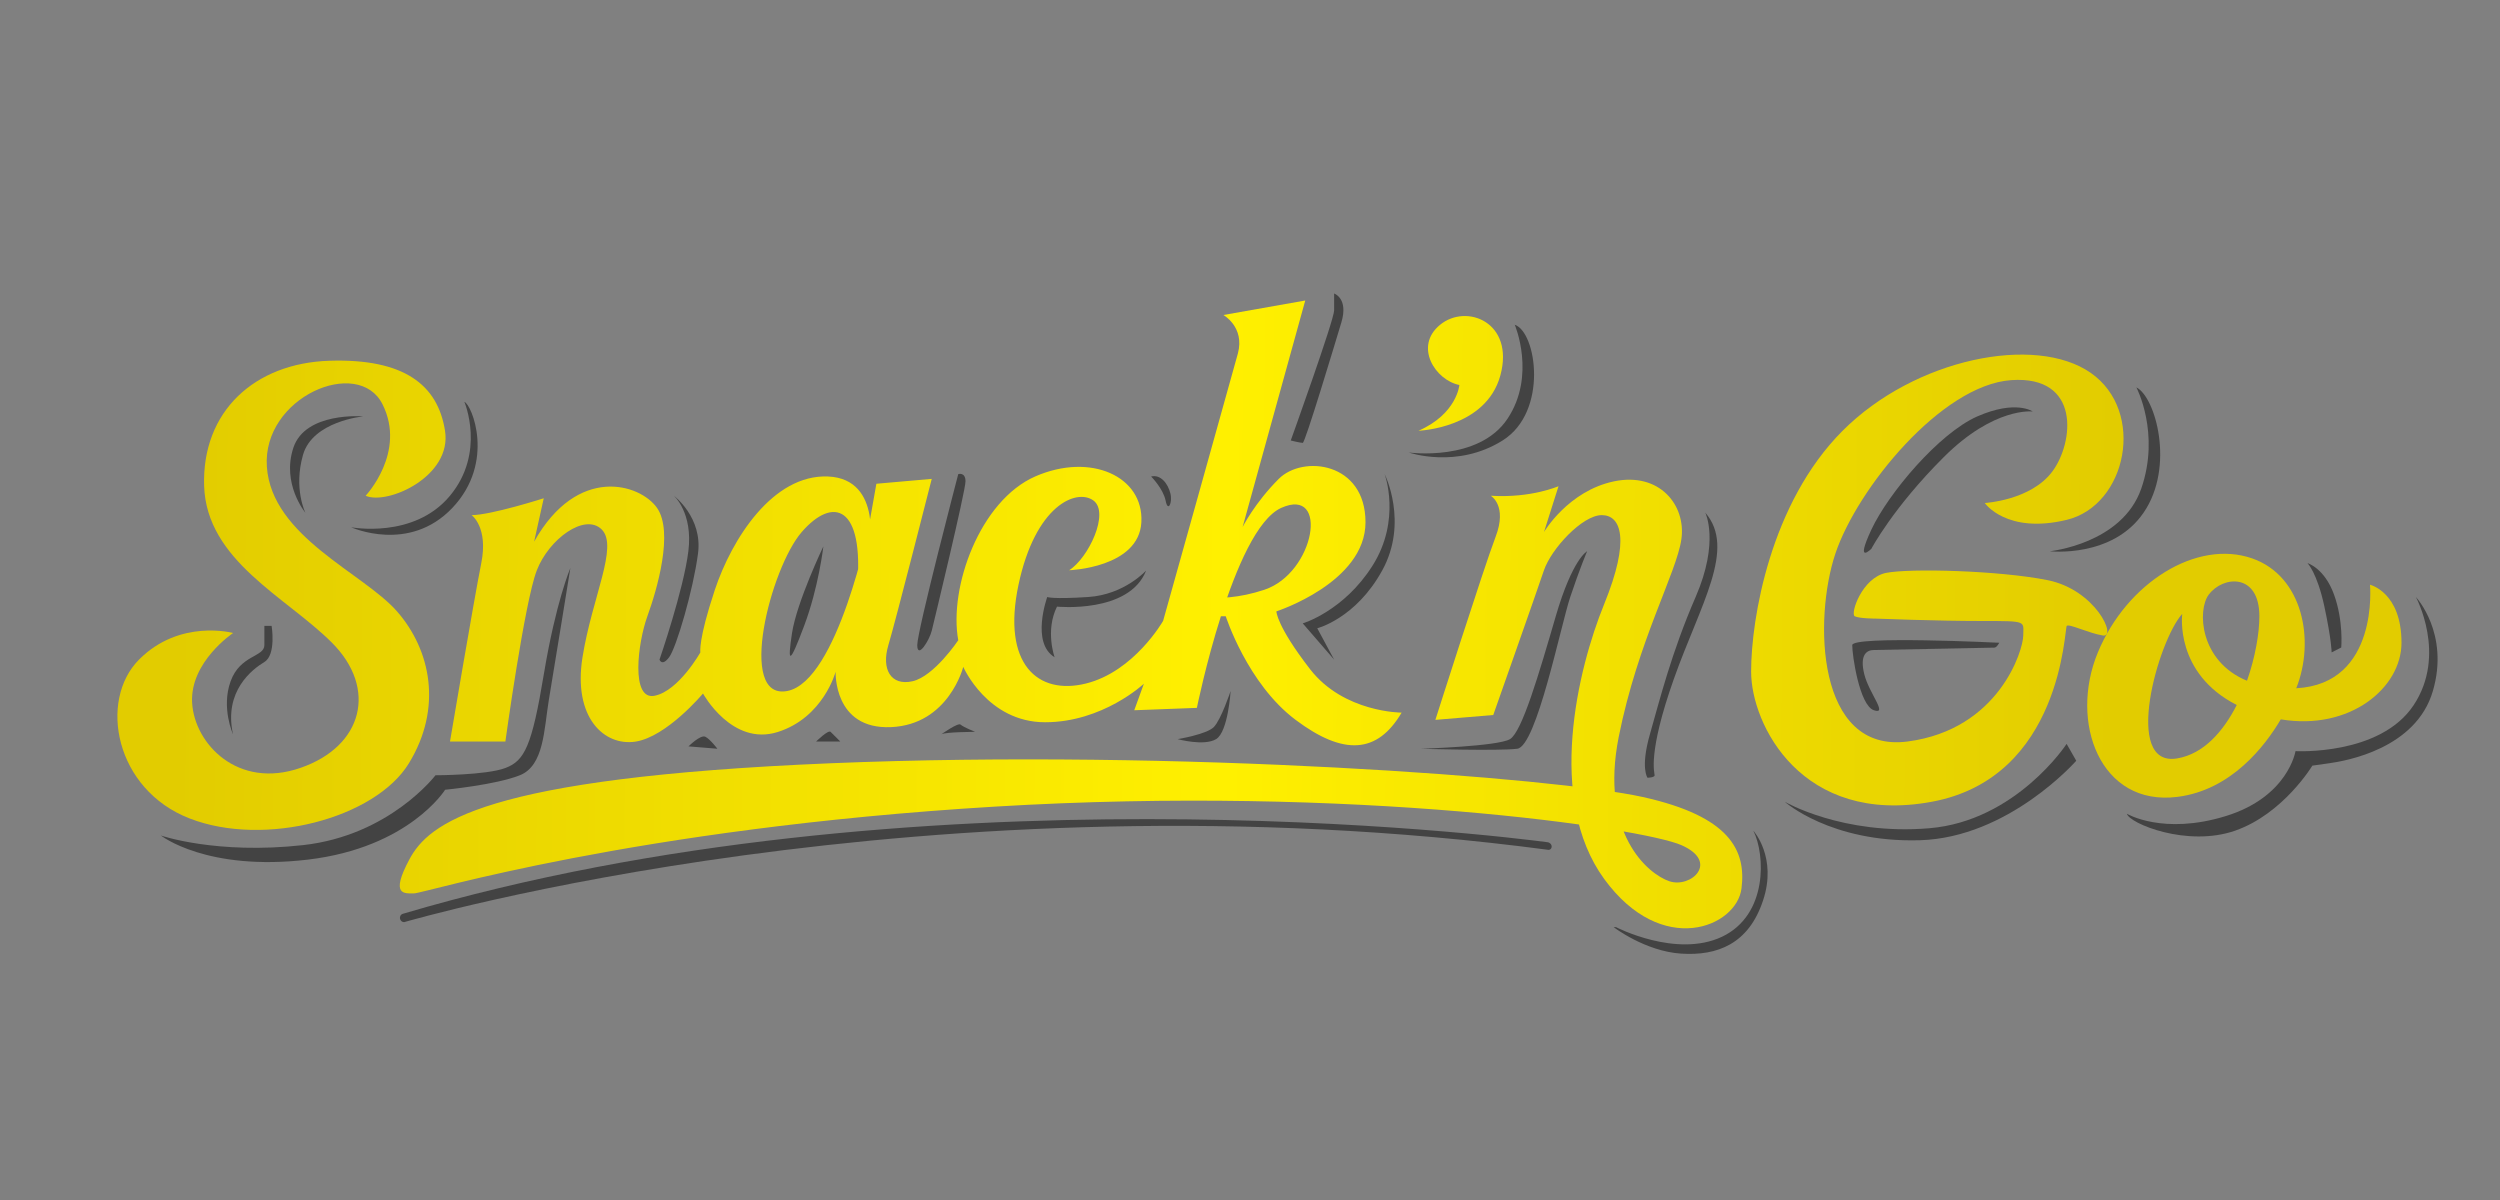<?xml version="1.0" encoding="utf-8"?>
<!-- Generator: Adobe Illustrator 27.9.0, SVG Export Plug-In . SVG Version: 6.00 Build 0)  -->
<svg version="1.1" id="Layer_1" xmlns="http://www.w3.org/2000/svg" xmlns:xlink="http://www.w3.org/1999/xlink" x="0px" y="0px"
	 viewBox="0 0 200 96" style="enable-background:new 0 0 200 96;" xml:space="preserve">
<rect x="0" y="0" width="200" height="96" fill="#808080" stroke="none"/>
<style type="text/css">
	.st0{fill:url(#SVGID_1_);}
	.st1{fill:url(#SVGID_00000075133552796667263290000017619339794067626403_);}
	.st2{fill:url(#SVGID_00000023267928191757688730000016818926322854475424_);}
	.st3{fill:url(#SVGID_00000064355254618337550000000011376811310890986380_);}
	.st4{fill:url(#SVGID_00000073699088945664636610000007038689993026122132_);}
	.st5{fill:url(#SVGID_00000145769579011513613700000001994182718961682080_);}
	.st6{fill:url(#SVGID_00000178188668990316325110000010834347430486361516_);}
	.st7{fill:#434343;}
</style>
<g>
	<g>
		<linearGradient id="SVGID_1_" gradientUnits="userSpaceOnUse" x1="13.757" y1="47.565" x2="184.45" y2="48.675">
			<stop  offset="0" style="stop-color:#E2CC00"/>
			<stop  offset="0.494" style="stop-color:#FFF000"/>
			<stop  offset="0.911" style="stop-color:#E2CC00"/>
		</linearGradient>
		<path class="st0" d="M29.25,39.66c0,0,3.28-3.47,1.35-7.32s-9.64-0.58-9.25,5.01s7.71,8.48,10.41,11.56
			c2.7,3.08,3.66,7.71,0.96,12.14s-11.56,6.75-17.54,4.43c-5.98-2.31-7.32-9.44-4.05-12.72s7.52-2.12,7.52-2.12
			s-3.47,2.31-3.28,5.59c0.19,3.28,3.66,6.94,8.67,5.2c5.01-1.73,6.17-6.36,2.51-10.02c-3.66-3.66-10.02-6.55-10.22-12.53
			c-0.19-5.98,4.05-9.83,10.02-10.02c5.98-0.19,8.67,1.93,9.25,5.59C36.19,38.12,30.98,40.43,29.25,39.66z"/>
		
			<linearGradient id="SVGID_00000140713787542369385120000002331449632091009671_" gradientUnits="userSpaceOnUse" x1="13.798" y1="41.32" x2="184.491" y2="42.431">
			<stop  offset="0" style="stop-color:#E2CC00"/>
			<stop  offset="0.494" style="stop-color:#FFF000"/>
			<stop  offset="0.911" style="stop-color:#E2CC00"/>
		</linearGradient>
		<path style="fill:url(#SVGID_00000140713787542369385120000002331449632091009671_);" d="M37.73,41.21c0,0,1.35,0.96,0.77,3.85
			S36,59.32,36,59.32h4.43c0,0,1.54-11.18,2.51-13.68c0.96-2.51,3.85-4.63,5.2-3.28s-0.77,5.4-1.54,10.22
			c-0.77,4.82,1.73,7.13,4.24,6.75c2.51-0.39,5.4-3.85,5.4-3.85s2.31,4.24,5.98,3.08c3.66-1.16,4.63-4.82,4.63-4.82
			s-0.19,4.63,4.43,4.43s5.78-4.82,5.78-4.82s1.93,4.43,6.55,4.43s7.9-3.08,7.9-3.08l-0.77,2.12l5.01-0.19c0,0,2.89-14.26,6.75-16
			c3.85-1.73,2.7,5.2-1.35,6.55s-6.75,0.19-6.75,0.19v1.54l1.54,0.39h2.12c0,0,1.73,5.4,5.59,8.29c3.85,2.89,6.55,2.7,8.48-0.58
			c0,0-4.63,0-7.32-3.47s-2.7-4.63-2.7-4.63s7.13-2.31,7.13-7.13s-5.01-5.4-6.94-3.47c-1.93,1.93-2.89,3.85-2.89,3.85l5.01-18.12
			l-6.55,1.16c0,0,1.73,0.96,1.16,3.08c-0.58,2.12-5.98,21.39-5.98,21.39s-2.31,4.05-6.17,5.01c-3.85,0.96-6.75-1.54-5.4-7.9
			s4.63-7.71,5.98-6.75c1.35,0.96-0.39,4.63-1.93,5.59c0,0,5.59-0.19,5.78-3.85c0.19-3.66-4.05-5.59-8.48-3.66
			c-4.43,1.93-6.94,8.87-6.17,13.11c0,0-1.93,2.89-3.66,3.28c-1.73,0.39-2.51-0.96-1.93-2.89c0.58-1.93,3.47-13.3,3.47-13.3
			l-4.43,0.39l-0.58,3.28c0,0-2.51,12.53-6.55,13.3s-1.35-9.83,1.16-12.72c2.51-2.89,5.01-2.12,4.43,4.43
			c-0.58,6.55,0.96-2.89,0.96-2.89s1.16-5.78-3.28-5.98c-4.43-0.19-7.71,5.01-9.06,9.06s-1.16,5.01-1.16,5.01s-1.73,3.08-3.66,3.47
			c-1.93,0.39-1.35-4.24-0.58-6.36s2.12-6.75,0.77-8.67c-1.35-1.93-6.36-3.47-9.83,2.7l0.77-3.47
			C43.51,39.86,39.27,41.21,37.73,41.21z"/>
		
			<linearGradient id="SVGID_00000130643875085127694590000012898735245358166912_" gradientUnits="userSpaceOnUse" x1="13.706" y1="55.546" x2="184.398" y2="56.657">
			<stop  offset="0" style="stop-color:#E2CC00"/>
			<stop  offset="0.494" style="stop-color:#FFF000"/>
			<stop  offset="0.911" style="stop-color:#E2CC00"/>
		</linearGradient>
		<path style="fill:url(#SVGID_00000130643875085127694590000012898735245358166912_);" d="M119.26,39.66c0,0,1.35,0.77,0.39,3.28
			s-4.82,14.65-4.82,14.65l4.63-0.39c0,0,3.47-9.83,4.05-11.56c0.58-1.73,3.08-4.43,4.63-4.43c1.54,0,2.31,1.93,0.19,7.13
			s-4.63,15.61,0,21.97c4.63,6.36,10.6,3.85,10.99,0.77c0.39-3.08-0.96-5.78-7.9-7.32c-6.94-1.54-37.01-3.85-64.95-2.7
			c-27.95,1.16-32.19,4.82-33.73,7.71c-1.54,2.89-0.39,2.7,0.39,2.7s17.54-5.2,46.45-6.94s51.85,1.73,54.93,3.08
			c3.08,1.35,0.77,3.47-0.96,2.89c-1.73-0.58-5.59-3.85-4.05-11.56c1.54-7.71,4.63-13.11,5.01-15.8c0.39-2.7-1.73-5.4-5.4-4.63
			c-3.66,0.77-5.59,4.05-5.59,4.05l1.16-3.66C124.66,38.89,122.54,39.86,119.26,39.66z"/>
		
			<linearGradient id="SVGID_00000036242881308970241850000016985032357379268241_" gradientUnits="userSpaceOnUse" x1="13.877" y1="29.209" x2="184.57" y2="30.319">
			<stop  offset="0" style="stop-color:#E2CC00"/>
			<stop  offset="0.494" style="stop-color:#FFF000"/>
			<stop  offset="0.911" style="stop-color:#E2CC00"/>
		</linearGradient>
		<path style="fill:url(#SVGID_00000036242881308970241850000016985032357379268241_);" d="M113.48,34.46c0,0,5.4-0.19,6.55-4.43
			s-2.7-5.78-4.82-4.05c-2.12,1.73-0.39,4.43,1.54,4.82C116.75,30.8,116.56,33.11,113.48,34.46z"/>
		
			<linearGradient id="SVGID_00000128460192883433047160000018342575036000233864_" gradientUnits="userSpaceOnUse" x1="13.771" y1="45.475" x2="184.464" y2="46.585">
			<stop  offset="0" style="stop-color:#E2CC00"/>
			<stop  offset="0.494" style="stop-color:#FFF000"/>
			<stop  offset="0.911" style="stop-color:#E2CC00"/>
		</linearGradient>
		<path style="fill:url(#SVGID_00000128460192883433047160000018342575036000233864_);" d="M150.1,49.49c0,0,4.82,0.19,8.48,0.19
			c3.66,0,3.28,0,3.28,1.16c0,1.16-1.93,7.52-9.25,8.48c-7.32,0.96-7.52-9.83-5.78-15.03s8.48-13.49,14.07-13.88
			c5.59-0.39,5.01,5.01,3.28,7.32c-1.73,2.31-5.4,2.51-5.4,2.51s1.73,2.51,6.55,1.35c4.82-1.16,6.36-8.67,1.93-11.76
			s-14.07-1.16-19.85,4.63c-5.78,5.78-7.32,15.03-7.32,19.27s4.05,12.34,14.46,10.41c10.41-1.93,10.6-13.88,10.79-14.07
			c0.19-0.19,1.73,0.58,2.89,0.77c1.16,0.19-0.58-3.66-4.43-4.43s-10.99-0.96-12.91-0.58c-1.93,0.39-2.89,3.28-2.51,3.47
			C148.75,49.49,150.1,49.49,150.1,49.49z"/>
		
			<linearGradient id="SVGID_00000067195928370717964260000015572245228423741337_" gradientUnits="userSpaceOnUse" x1="13.734" y1="51.124" x2="184.427" y2="52.234">
			<stop  offset="0" style="stop-color:#E2CC00"/>
			<stop  offset="0.494" style="stop-color:#FFF000"/>
			<stop  offset="0.911" style="stop-color:#E2CC00"/>
		</linearGradient>
		<path style="fill:url(#SVGID_00000067195928370717964260000015572245228423741337_);" d="M192.12,51.42c0,3.6-4.12,7.05-9.65,6.13
			c-0.68-0.11-1.39-0.29-2.11-0.55c-0.52-0.18-0.99-0.39-1.43-0.61c0.32-0.62,0.59-1.28,0.82-1.94c0.93,0.39,2.09,0.62,3.49,0.62
			c0.16,0,0.31,0,0.46-0.01c6.64-0.35,5.9-8.28,5.9-8.28S192.12,47.37,192.12,51.42z"/>
		
			<linearGradient id="SVGID_00000008114869056590067950000003765817533169112987_" gradientUnits="userSpaceOnUse" x1="13.722" y1="53.009" x2="184.415" y2="54.12">
			<stop  offset="0" style="stop-color:#E2CC00"/>
			<stop  offset="0.494" style="stop-color:#FFF000"/>
			<stop  offset="0.911" style="stop-color:#E2CC00"/>
		</linearGradient>
		<path style="fill:url(#SVGID_00000008114869056590067950000003765817533169112987_);" d="M180.17,44.67
			c-4.43-1.54-10.02,1.93-12.34,7.52s0.19,12.34,6.36,11.56c4.33-0.54,7.04-4.11,8.27-6.2c0.53-0.89,0.78-1.51,0.78-1.51
			c0.17-0.31,0.32-0.64,0.46-0.98C185.22,51.25,184.24,46.09,180.17,44.67z M176.7,47.57c1.16-1.54,4.05-1.73,4.05,1.73
			c0,1.36-0.33,3.28-0.99,5.16C175.96,52.9,175.77,48.8,176.7,47.57z M174.19,60.67c-4.43,0.77-1.54-9.44,0.39-11.56
			c0,0-0.65,4.74,4.36,7.29C177.85,58.54,176.28,60.31,174.19,60.67z"/>
	</g>
	<g>
		<path class="st7" d="M35.61,63.18c0,0,4.05-0.39,5.98-1.16c1.93-0.77,1.93-3.66,2.31-5.98c0.39-2.31,1.73-10.6,1.73-10.6
			s-1.16,2.7-2.12,8.48s-1.54,6.94-3.08,7.52c-1.54,0.58-5.59,0.58-5.59,0.58s-3.66,4.82-10.6,5.59
			c-6.94,0.77-11.37-0.77-11.37-0.77s3.66,2.89,11.76,1.93S35.61,63.18,35.61,63.18z"/>
		<path class="st7" d="M21.15,52.96c0.96-0.58,0.58-2.89,0.58-2.89h-0.58c0,0,0,0.58,0,1.54c0,0.96-1.93,0.77-2.7,2.89
			c-0.77,2.12,0.19,4.24,0.19,4.24C17.88,55.28,20.19,53.54,21.15,52.96z"/>
		<path class="st7" d="M24.24,36.39c0.77-2.7,4.82-3.08,4.82-3.08s-4.63-0.39-5.59,2.51c-0.96,2.89,0.96,5.2,0.96,5.2
			S23.47,39.09,24.24,36.39z"/>
		<path class="st7" d="M36.19,40.63c3.47-3.66,1.54-8.29,0.96-8.48c0,0,1.73,4.05-1.16,7.52s-7.9,2.51-7.9,2.51
			S32.72,44.29,36.19,40.63z"/>
		<path class="st7" d="M52.76,52.77c0,0,0.19,0.58,0.77-0.19c0.58-0.77,1.93-5.4,2.31-8.29c0.39-2.89-1.93-4.63-1.93-4.63
			s1.54,1.35,1.16,4.43C54.69,47.18,52.76,52.77,52.76,52.77z"/>
		<path class="st7" d="M64.33,50.07c1.16-3.08,1.54-6.36,1.54-6.36s-2.12,4.43-2.51,6.94C62.98,53.16,63.17,53.16,64.33,50.07z"/>
		<path class="st7" d="M74.54,50.46c0.19-0.77,2.7-11.18,2.7-11.95c0-0.77-0.58-0.58-0.58-0.58s-3.28,12.53-3.28,13.68
			C73.39,52.77,74.35,51.23,74.54,50.46z"/>
		<path class="st7" d="M84.37,52.58c0,0-0.77-2.12,0.19-4.05c0,0,5.78,0.58,7.13-2.89c0,0-1.73,1.93-4.63,2.12
			c-2.89,0.19-3.28,0-3.28,0S82.45,51.42,84.37,52.58z"/>
		<path class="st7" d="M97.29,59.13c0.96-0.58,1.16-3.85,1.16-3.85s-0.77,2.31-1.35,2.89c-0.58,0.58-2.89,0.96-2.89,0.96
			S96.32,59.71,97.29,59.13z"/>
		<path class="st7" d="M106.73,52.77l-1.35-2.51c0,0,3.08-0.77,5.2-4.63c2.12-3.85,0.19-7.71,0.19-7.71s1.35,3.66-0.96,7.32
			c-2.31,3.66-5.59,4.63-5.59,4.63L106.73,52.77z"/>
		<path class="st7" d="M57.39,59.9c0,0-0.58-0.77-0.96-0.96c-0.39-0.19-1.35,0.77-1.35,0.77L57.39,59.9z"/>
		<path class="st7" d="M67.22,59.32c0,0-0.58-0.58-0.77-0.77c-0.19-0.19-1.16,0.77-1.16,0.77H67.22z"/>
		<path class="st7" d="M75.31,58.74c0.39-0.19,2.7-0.19,2.7-0.19s-0.96-0.39-1.16-0.58C76.66,57.78,75.31,58.74,75.31,58.74z"/>
		<path class="st7" d="M124.46,49.3c-1.35,4.63-2.7,9.25-3.66,9.83c-0.96,0.58-7.13,0.77-7.13,0.77s6.17,0.19,7.71,0
			c1.54-0.19,3.47-9.83,4.24-12.14c0.77-2.31,1.35-3.66,1.35-3.66S125.81,44.67,124.46,49.3z"/>
		<path class="st7" d="M132.37,62.02c0-0.19-0.58-1.73,1.54-7.71c2.12-5.98,5.01-10.41,2.51-13.3c0,0,1.16,2.31-0.77,6.75
			s-2.89,8.29-3.66,10.99s-0.19,3.47-0.19,3.47S132.37,62.21,132.37,62.02z"/>
		<path class="st7" d="M120.22,35.23c3.66-2.31,2.7-8.67,0.96-9.25c0,0,1.73,4.05-0.58,7.52c-2.31,3.47-7.9,2.7-7.9,2.7
			S116.56,37.54,120.22,35.23z"/>
		<path class="st7" d="M107.31,25.79c0.58-1.93-0.58-2.31-0.58-2.31s0,0.58,0,1.35c0,0.77-3.47,10.41-3.47,10.41
			s0.77,0.19,0.96,0.19S106.73,27.71,107.31,25.79z"/>
		<path class="st7" d="M93.63,39.47c-0.19-0.77-0.77-1.54-1.54-1.35c0,0,0.96,0.96,1.16,1.93C93.43,41.01,93.82,40.24,93.63,39.47z"
			/>
		<path class="st7" d="M149.91,56.82c1.16,0.39-0.39-1.35-0.77-2.89s0.19-1.93,0.77-1.93s9.44-0.19,9.64-0.19
			c0.19,0,0.39-0.39,0.39-0.39s-11.76-0.58-11.76,0.19C148.17,52.38,148.75,56.43,149.91,56.82z"/>
		<path class="st7" d="M171.49,41.01c2.51-3.66,0.96-9.25-0.58-10.02c0,0,1.93,3.66,0.39,8.1c-1.54,4.43-7.32,5.01-7.32,5.01
			S168.99,44.67,171.49,41.01z"/>
		<path class="st7" d="M149.71,43.9c0,0,1.73-3.28,5.78-7.32c4.05-4.05,7.13-3.66,7.13-3.66s-1.35-0.96-4.43,0.39
			c-3.08,1.35-7.13,6.17-8.48,9.06S149.71,43.9,149.71,43.9z"/>
		<path class="st7" d="M154.34,66.26c-6.94,0.58-11.56-2.12-11.56-2.12s3.66,3.28,10.79,3.08s12.53-6.36,12.53-6.36l-0.77-1.35
			C165.33,59.52,161.28,65.68,154.34,66.26z"/>
		<path class="st7" d="M193.27,47.76c0,0,2.51,4.63-0.19,8.67s-9.44,3.66-9.44,3.66s-0.58,3.66-5.59,5.2
			c-5.01,1.54-7.9-0.19-7.9-0.19c0.19,0.77,4.82,2.7,8.67,1.35c3.85-1.35,6.17-5.2,6.17-5.2s0,0,1.35-0.19s6.94-1.16,8.29-5.78
			S193.27,47.76,193.27,47.76z"/>
		<path class="st7" d="M186.53,52.19l0.77-0.39c0,0,0.19-2.12-0.58-4.24c-0.77-2.12-2.12-2.51-2.12-2.51s0.77,0.77,1.35,3.47
			C186.53,51.23,186.53,52.19,186.53,52.19z"/>
		<path class="st7" d="M123.82,67.38c-3.92-0.52-50.89-6.32-91.58,5.72c-0.38,0.11-0.3,0.67,0.1,0.67c0,0,42.02-12.34,91.55-5.78
			c0,0,0.2,0,0.24-0.22C124.16,67.59,124.01,67.41,123.82,67.38z"/>
		<path class="st7" d="M137.76,74.94c-3.66,1.73-8.48-0.77-8.48-0.77h-0.19c0,0,2.51,1.93,5.4,2.12c2.89,0.19,5.4-0.77,6.55-4.24
			c1.16-3.47-0.77-5.59-0.77-5.59C141.23,68.38,141.43,73.2,137.76,74.94z"/>
	</g>
</g>
</svg>

